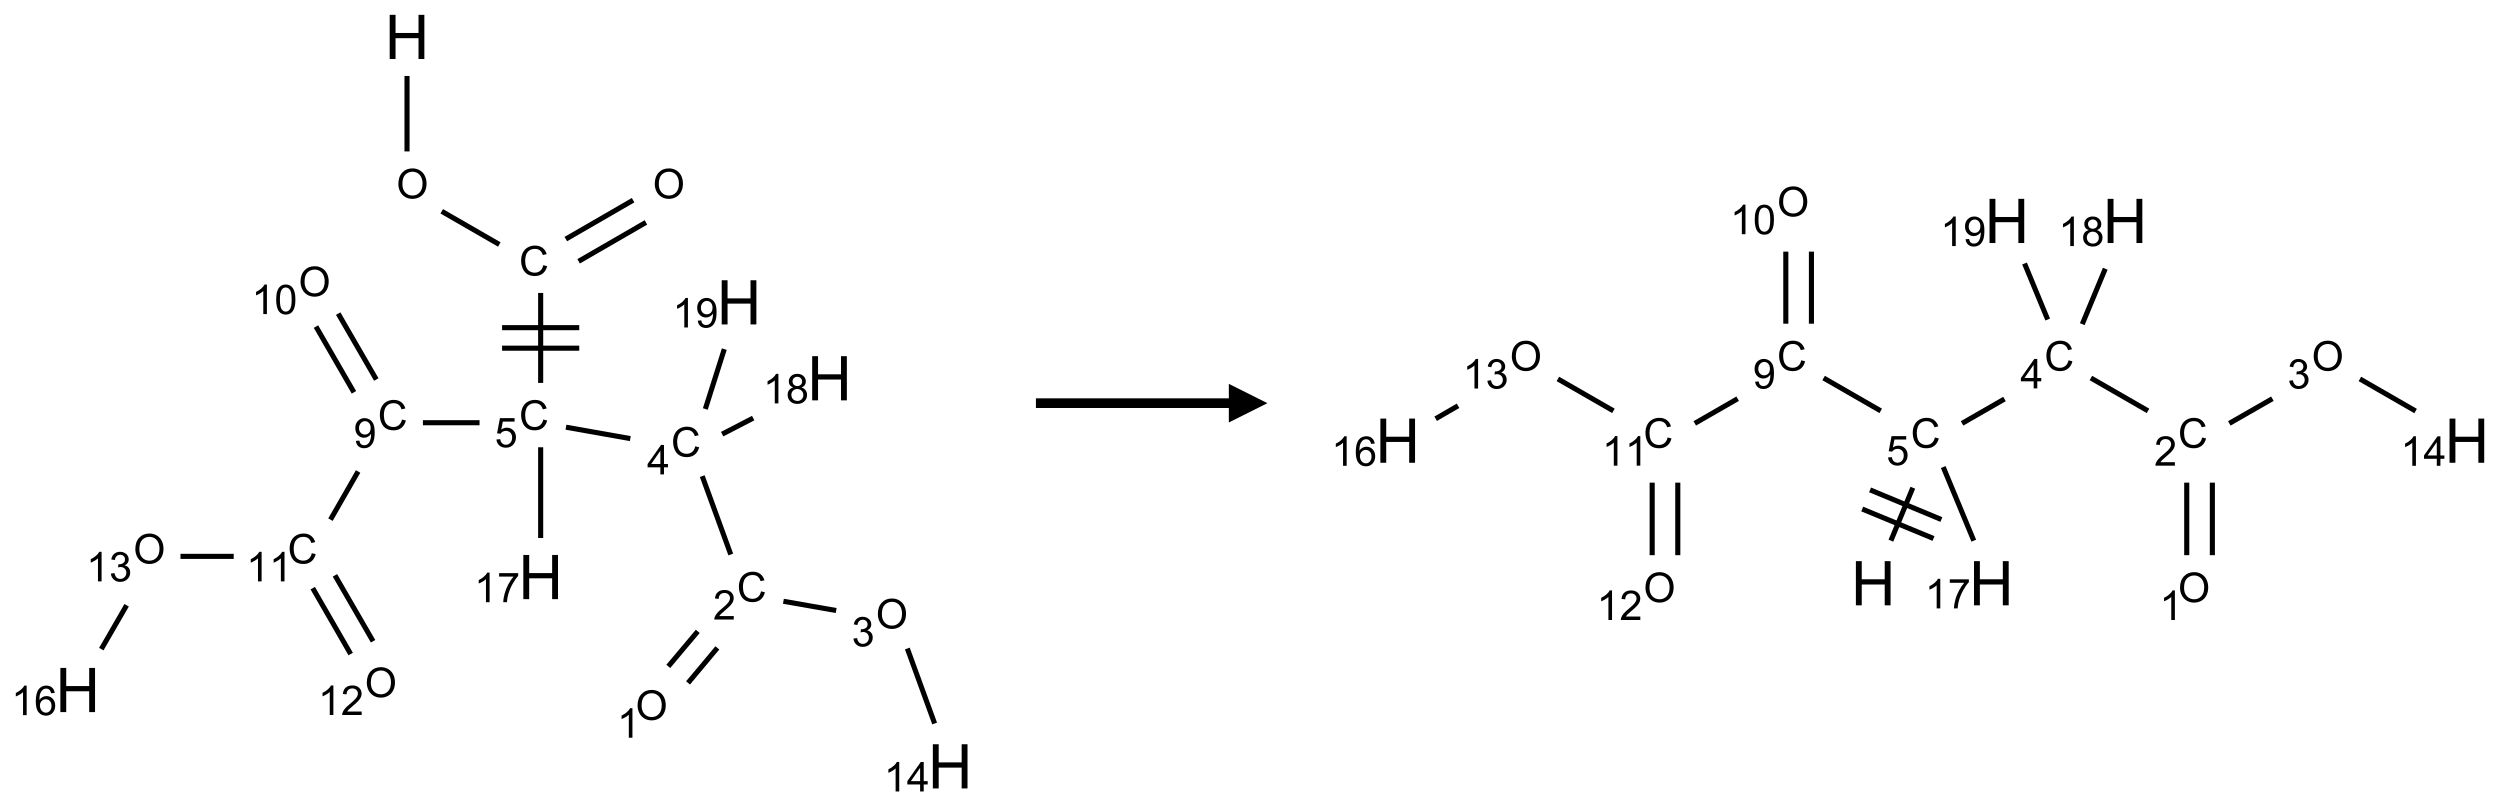 <?xml version="1.0" encoding="UTF-8"?>
<svg xmlns="http://www.w3.org/2000/svg" xmlns:xlink="http://www.w3.org/1999/xlink" width="648" height="209" viewBox="0 0 648 209">
<defs>
<g>
<g id="glyph-0-0">
<path d="M 2 0 L 2 -10 L 10 -10 L 10 0 Z M 2.25 -0.25 L 9.75 -0.25 L 9.75 -9.75 L 2.25 -9.75 Z M 2.25 -0.25 "/>
</g>
<g id="glyph-0-1">
<path d="M 1.281 0 L 1.281 -11.453 L 2.797 -11.453 L 2.797 -6.75 L 8.75 -6.75 L 8.75 -11.453 L 10.266 -11.453 L 10.266 0 L 8.75 0 L 8.75 -5.398 L 2.797 -5.398 L 2.797 0 Z M 1.281 0 "/>
</g>
<g id="glyph-1-0">
<path d="M 1.332 0 L 1.332 -6.668 L 6.668 -6.668 L 6.668 0 Z M 1.5 -0.168 L 6.5 -0.168 L 6.5 -6.5 L 1.5 -6.5 Z M 1.5 -0.168 "/>
</g>
<g id="glyph-1-1">
<path d="M 0.516 -3.719 C 0.516 -4.984 0.855 -5.977 1.535 -6.695 C 2.215 -7.414 3.094 -7.77 4.172 -7.77 C 4.875 -7.77 5.512 -7.602 6.078 -7.266 C 6.645 -6.93 7.074 -6.461 7.371 -5.855 C 7.668 -5.254 7.816 -4.57 7.816 -3.809 C 7.816 -3.035 7.66 -2.34 7.348 -1.73 C 7.035 -1.117 6.594 -0.656 6.02 -0.34 C 5.449 -0.027 4.828 0.129 4.168 0.129 C 3.449 0.129 2.805 -0.043 2.238 -0.391 C 1.672 -0.738 1.246 -1.211 0.953 -1.812 C 0.66 -2.414 0.516 -3.047 0.516 -3.719 Z M 1.559 -3.703 C 1.559 -2.781 1.805 -2.059 2.301 -1.527 C 2.793 -1 3.414 -0.734 4.16 -0.734 C 4.922 -0.734 5.547 -1 6.039 -1.535 C 6.531 -2.07 6.777 -2.828 6.777 -3.812 C 6.777 -4.434 6.672 -4.977 6.461 -5.441 C 6.25 -5.902 5.945 -6.262 5.539 -6.52 C 5.133 -6.773 4.68 -6.902 4.176 -6.902 C 3.461 -6.902 2.848 -6.656 2.332 -6.164 C 1.816 -5.672 1.559 -4.852 1.559 -3.703 Z M 1.559 -3.703 "/>
</g>
<g id="glyph-1-2">
<path d="M 6.27 -2.676 L 7.281 -2.422 C 7.07 -1.594 6.688 -0.961 6.137 -0.523 C 5.586 -0.086 4.914 0.129 4.121 0.129 C 3.297 0.129 2.629 -0.039 2.113 -0.371 C 1.598 -0.707 1.203 -1.191 0.934 -1.828 C 0.664 -2.465 0.531 -3.145 0.531 -3.875 C 0.531 -4.672 0.684 -5.363 0.988 -5.957 C 1.293 -6.547 1.723 -6.996 2.285 -7.305 C 2.844 -7.613 3.461 -7.766 4.137 -7.766 C 4.898 -7.766 5.543 -7.57 6.062 -7.184 C 6.582 -6.793 6.945 -6.246 7.152 -5.543 L 6.156 -5.309 C 5.98 -5.863 5.723 -6.266 5.387 -6.52 C 5.051 -6.773 4.625 -6.902 4.113 -6.902 C 3.527 -6.902 3.039 -6.762 2.645 -6.48 C 2.25 -6.199 1.973 -5.82 1.812 -5.348 C 1.652 -4.871 1.574 -4.383 1.574 -3.879 C 1.574 -3.23 1.668 -2.664 1.855 -2.18 C 2.047 -1.695 2.34 -1.332 2.738 -1.094 C 3.137 -0.855 3.57 -0.734 4.035 -0.734 C 4.602 -0.734 5.082 -0.898 5.473 -1.223 C 5.867 -1.551 6.133 -2.035 6.27 -2.676 Z M 6.27 -2.676 "/>
</g>
<g id="glyph-1-3">
<path d="M 0.441 -2 L 1.426 -2.082 C 1.5 -1.605 1.668 -1.242 1.934 -1.004 C 2.199 -0.762 2.52 -0.641 2.895 -0.641 C 3.348 -0.641 3.73 -0.812 4.043 -1.152 C 4.355 -1.492 4.512 -1.941 4.512 -2.504 C 4.512 -3.039 4.359 -3.461 4.059 -3.77 C 3.758 -4.078 3.367 -4.234 2.879 -4.234 C 2.578 -4.234 2.305 -4.164 2.062 -4.027 C 1.82 -3.891 1.629 -3.715 1.488 -3.496 L 0.609 -3.609 L 1.348 -7.531 L 5.145 -7.531 L 5.145 -6.637 L 2.098 -6.637 L 1.688 -4.582 C 2.145 -4.902 2.625 -5.062 3.129 -5.062 C 3.797 -5.062 4.359 -4.832 4.816 -4.371 C 5.277 -3.91 5.504 -3.312 5.504 -2.59 C 5.504 -1.898 5.305 -1.301 4.902 -0.797 C 4.41 -0.18 3.742 0.129 2.895 0.129 C 2.199 0.129 1.633 -0.062 1.195 -0.453 C 0.758 -0.844 0.504 -1.359 0.441 -2 Z M 0.441 -2 "/>
</g>
<g id="glyph-1-4">
<path d="M 3.449 0 L 3.449 -1.828 L 0.137 -1.828 L 0.137 -2.688 L 3.621 -7.637 L 4.387 -7.637 L 4.387 -2.688 L 5.418 -2.688 L 5.418 -1.828 L 4.387 -1.828 L 4.387 0 Z M 3.449 -2.688 L 3.449 -6.129 L 1.059 -2.688 Z M 3.449 -2.688 "/>
</g>
<g id="glyph-1-5">
<path d="M 5.371 -0.902 L 5.371 0 L 0.324 0 C 0.316 -0.227 0.352 -0.441 0.434 -0.652 C 0.562 -0.996 0.766 -1.332 1.051 -1.668 C 1.332 -2 1.742 -2.387 2.277 -2.824 C 3.105 -3.504 3.668 -4.043 3.957 -4.441 C 4.25 -4.84 4.395 -5.215 4.395 -5.566 C 4.395 -5.938 4.262 -6.254 3.996 -6.508 C 3.73 -6.762 3.387 -6.891 2.957 -6.891 C 2.508 -6.891 2.145 -6.754 1.875 -6.484 C 1.605 -6.215 1.469 -5.84 1.465 -5.359 L 0.5 -5.457 C 0.566 -6.176 0.812 -6.727 1.246 -7.102 C 1.676 -7.477 2.254 -7.668 2.98 -7.668 C 3.711 -7.668 4.293 -7.465 4.719 -7.059 C 5.145 -6.652 5.359 -6.148 5.359 -5.547 C 5.359 -5.242 5.297 -4.941 5.172 -4.645 C 5.047 -4.352 4.84 -4.039 4.551 -3.715 C 4.262 -3.387 3.777 -2.938 3.105 -2.371 C 2.543 -1.898 2.18 -1.578 2.02 -1.41 C 1.859 -1.242 1.73 -1.07 1.625 -0.902 Z M 5.371 -0.902 "/>
</g>
<g id="glyph-1-6">
<path d="M 3.973 0 L 3.035 0 L 3.035 -5.973 C 2.809 -5.758 2.516 -5.543 2.148 -5.328 C 1.781 -5.113 1.453 -4.953 1.16 -4.844 L 1.16 -5.75 C 1.684 -5.996 2.145 -6.297 2.535 -6.645 C 2.93 -6.996 3.207 -7.336 3.371 -7.668 L 3.973 -7.668 Z M 3.973 0 "/>
</g>
<g id="glyph-1-7">
<path d="M 0.449 -2.016 L 1.387 -2.141 C 1.492 -1.609 1.676 -1.227 1.934 -0.992 C 2.191 -0.758 2.508 -0.641 2.879 -0.641 C 3.32 -0.641 3.695 -0.793 3.996 -1.098 C 4.301 -1.402 4.453 -1.781 4.453 -2.234 C 4.453 -2.664 4.312 -3.02 4.031 -3.301 C 3.75 -3.578 3.391 -3.719 2.957 -3.719 C 2.781 -3.719 2.562 -3.684 2.297 -3.613 L 2.402 -4.438 C 2.465 -4.43 2.516 -4.426 2.551 -4.426 C 2.949 -4.426 3.312 -4.531 3.629 -4.738 C 3.949 -4.949 4.109 -5.27 4.109 -5.703 C 4.109 -6.047 3.992 -6.332 3.762 -6.559 C 3.527 -6.785 3.227 -6.895 2.859 -6.895 C 2.496 -6.895 2.191 -6.781 1.949 -6.551 C 1.707 -6.324 1.547 -5.98 1.48 -5.52 L 0.543 -5.688 C 0.656 -6.316 0.918 -6.805 1.324 -7.148 C 1.73 -7.492 2.234 -7.668 2.84 -7.668 C 3.254 -7.668 3.641 -7.578 3.988 -7.398 C 4.34 -7.219 4.609 -6.977 4.793 -6.668 C 4.98 -6.359 5.074 -6.031 5.074 -5.684 C 5.074 -5.352 4.984 -5.051 4.809 -4.781 C 4.629 -4.512 4.367 -4.297 4.02 -4.137 C 4.473 -4.031 4.824 -3.816 5.074 -3.488 C 5.324 -3.16 5.449 -2.75 5.449 -2.254 C 5.449 -1.59 5.203 -1.023 4.719 -0.559 C 4.234 -0.098 3.617 0.137 2.875 0.137 C 2.203 0.137 1.648 -0.062 1.207 -0.465 C 0.762 -0.863 0.512 -1.379 0.449 -2.016 Z M 0.449 -2.016 "/>
</g>
<g id="glyph-1-8">
<path d="M 1.887 -4.141 C 1.496 -4.281 1.207 -4.484 1.02 -4.75 C 0.832 -5.016 0.738 -5.328 0.738 -5.699 C 0.738 -6.254 0.938 -6.719 1.34 -7.098 C 1.738 -7.477 2.27 -7.668 2.934 -7.668 C 3.598 -7.668 4.137 -7.473 4.543 -7.086 C 4.949 -6.699 5.152 -6.227 5.152 -5.672 C 5.152 -5.316 5.059 -5.008 4.871 -4.746 C 4.688 -4.484 4.406 -4.281 4.027 -4.141 C 4.496 -3.988 4.852 -3.742 5.098 -3.402 C 5.34 -3.062 5.465 -2.656 5.465 -2.184 C 5.465 -1.531 5.234 -0.98 4.77 -0.535 C 4.309 -0.09 3.703 0.129 2.949 0.129 C 2.195 0.129 1.586 -0.094 1.125 -0.539 C 0.664 -0.984 0.434 -1.543 0.434 -2.207 C 0.434 -2.703 0.559 -3.121 0.809 -3.457 C 1.062 -3.793 1.422 -4.02 1.887 -4.141 Z M 1.699 -5.73 C 1.699 -5.367 1.812 -5.074 2.047 -4.844 C 2.281 -4.613 2.582 -4.5 2.953 -4.5 C 3.312 -4.5 3.609 -4.613 3.84 -4.84 C 4.07 -5.066 4.188 -5.348 4.188 -5.676 C 4.188 -6.02 4.07 -6.309 3.832 -6.543 C 3.594 -6.777 3.297 -6.895 2.941 -6.895 C 2.586 -6.895 2.289 -6.781 2.051 -6.551 C 1.816 -6.324 1.699 -6.047 1.699 -5.73 Z M 1.395 -2.203 C 1.395 -1.938 1.461 -1.676 1.586 -1.426 C 1.711 -1.176 1.902 -0.984 2.152 -0.848 C 2.402 -0.711 2.672 -0.641 2.957 -0.641 C 3.406 -0.641 3.777 -0.785 4.066 -1.074 C 4.359 -1.363 4.504 -1.727 4.504 -2.172 C 4.504 -2.625 4.355 -2.996 4.055 -3.293 C 3.754 -3.586 3.379 -3.734 2.926 -3.734 C 2.484 -3.734 2.121 -3.59 1.832 -3.297 C 1.543 -3.004 1.395 -2.641 1.395 -2.203 Z M 1.395 -2.203 "/>
</g>
<g id="glyph-1-9">
<path d="M 0.582 -1.766 L 1.484 -1.848 C 1.562 -1.426 1.707 -1.117 1.922 -0.926 C 2.137 -0.734 2.414 -0.641 2.75 -0.641 C 3.039 -0.641 3.289 -0.707 3.508 -0.84 C 3.727 -0.973 3.902 -1.148 4.043 -1.367 C 4.18 -1.586 4.297 -1.887 4.391 -2.262 C 4.484 -2.637 4.531 -3.016 4.531 -3.406 C 4.531 -3.449 4.531 -3.512 4.527 -3.594 C 4.34 -3.297 4.082 -3.055 3.758 -2.867 C 3.434 -2.68 3.082 -2.59 2.703 -2.59 C 2.07 -2.59 1.535 -2.816 1.098 -3.277 C 0.66 -3.734 0.441 -4.34 0.441 -5.09 C 0.441 -5.863 0.672 -6.484 1.129 -6.957 C 1.586 -7.43 2.156 -7.668 2.844 -7.668 C 3.34 -7.668 3.793 -7.531 4.207 -7.266 C 4.617 -7 4.93 -6.617 5.145 -6.121 C 5.355 -5.629 5.465 -4.91 5.465 -3.973 C 5.465 -2.996 5.359 -2.223 5.145 -1.645 C 4.934 -1.066 4.617 -0.625 4.199 -0.324 C 3.781 -0.02 3.293 0.129 2.73 0.129 C 2.133 0.129 1.645 -0.035 1.266 -0.367 C 0.887 -0.699 0.66 -1.164 0.582 -1.766 Z M 4.422 -5.137 C 4.422 -5.676 4.277 -6.102 3.992 -6.418 C 3.707 -6.734 3.359 -6.891 2.957 -6.891 C 2.543 -6.891 2.18 -6.719 1.871 -6.379 C 1.562 -6.039 1.406 -5.598 1.406 -5.059 C 1.406 -4.57 1.555 -4.176 1.848 -3.871 C 2.141 -3.566 2.5 -3.418 2.934 -3.418 C 3.367 -3.418 3.723 -3.57 4.004 -3.871 C 4.281 -4.176 4.422 -4.598 4.422 -5.137 Z M 4.422 -5.137 "/>
</g>
<g id="glyph-1-10">
<path d="M 0.441 -3.766 C 0.441 -4.668 0.535 -5.395 0.723 -5.945 C 0.906 -6.496 1.184 -6.922 1.551 -7.219 C 1.918 -7.516 2.375 -7.668 2.934 -7.668 C 3.344 -7.668 3.703 -7.586 4.012 -7.418 C 4.32 -7.254 4.574 -7.016 4.777 -6.707 C 4.977 -6.395 5.137 -6.016 5.25 -5.57 C 5.363 -5.125 5.422 -4.523 5.422 -3.766 C 5.422 -2.871 5.328 -2.148 5.145 -1.598 C 4.961 -1.047 4.688 -0.621 4.32 -0.32 C 3.953 -0.02 3.492 0.129 2.934 0.129 C 2.195 0.129 1.617 -0.133 1.199 -0.66 C 0.695 -1.297 0.441 -2.332 0.441 -3.766 Z M 1.406 -3.766 C 1.406 -2.512 1.555 -1.68 1.848 -1.262 C 2.141 -0.848 2.5 -0.641 2.934 -0.641 C 3.363 -0.641 3.727 -0.848 4.02 -1.266 C 4.312 -1.684 4.457 -2.516 4.457 -3.766 C 4.457 -5.023 4.312 -5.859 4.02 -6.27 C 3.727 -6.684 3.359 -6.891 2.922 -6.891 C 2.492 -6.891 2.148 -6.707 1.891 -6.344 C 1.566 -5.879 1.406 -5.02 1.406 -3.766 Z M 1.406 -3.766 "/>
</g>
<g id="glyph-1-11">
<path d="M 5.309 -5.766 L 4.375 -5.691 C 4.293 -6.059 4.172 -6.328 4.02 -6.496 C 3.766 -6.762 3.453 -6.895 3.082 -6.895 C 2.785 -6.895 2.523 -6.812 2.297 -6.645 C 2 -6.43 1.77 -6.117 1.598 -5.703 C 1.43 -5.289 1.34 -4.703 1.332 -3.938 C 1.559 -4.281 1.836 -4.535 2.16 -4.703 C 2.488 -4.871 2.828 -4.953 3.188 -4.953 C 3.812 -4.953 4.344 -4.723 4.785 -4.262 C 5.223 -3.801 5.441 -3.207 5.441 -2.48 C 5.441 -2 5.34 -1.555 5.133 -1.145 C 4.926 -0.73 4.641 -0.418 4.281 -0.199 C 3.922 0.02 3.512 0.129 3.051 0.129 C 2.27 0.129 1.633 -0.156 1.141 -0.73 C 0.648 -1.305 0.402 -2.254 0.402 -3.574 C 0.402 -5.051 0.672 -6.121 1.219 -6.793 C 1.695 -7.375 2.336 -7.668 3.141 -7.668 C 3.742 -7.668 4.234 -7.5 4.617 -7.16 C 5 -6.824 5.23 -6.359 5.309 -5.766 Z M 1.48 -2.473 C 1.48 -2.152 1.547 -1.844 1.684 -1.547 C 1.82 -1.25 2.016 -1.027 2.262 -0.871 C 2.508 -0.719 2.766 -0.641 3.035 -0.641 C 3.434 -0.641 3.773 -0.801 4.059 -1.121 C 4.344 -1.441 4.484 -1.875 4.484 -2.422 C 4.484 -2.949 4.344 -3.367 4.062 -3.668 C 3.781 -3.973 3.426 -4.125 3 -4.125 C 2.578 -4.125 2.219 -3.973 1.922 -3.668 C 1.625 -3.363 1.48 -2.969 1.48 -2.473 Z M 1.48 -2.473 "/>
</g>
<g id="glyph-1-12">
<path d="M 0.504 -6.637 L 0.504 -7.535 L 5.449 -7.535 L 5.449 -6.809 C 4.961 -6.289 4.48 -5.602 4.004 -4.746 C 3.527 -3.887 3.156 -3.004 2.895 -2.098 C 2.707 -1.461 2.59 -0.762 2.535 0 L 1.574 0 C 1.582 -0.602 1.703 -1.328 1.926 -2.176 C 2.152 -3.027 2.477 -3.848 2.898 -4.637 C 3.32 -5.426 3.77 -6.094 4.246 -6.637 Z M 0.504 -6.637 "/>
</g>
</g>
</defs>
<path fill="none" stroke-width="0.033" stroke-linecap="butt" stroke-linejoin="miter" stroke="rgb(0%, 0%, 0%)" stroke-opacity="1" stroke-miterlimit="10" d="M 2.134 0.253 L 2.134 0.742 " transform="matrix(40, 0, 0, 40, 20.139, 9.57)"/>
<path fill="none" stroke-width="0.033" stroke-linecap="butt" stroke-linejoin="miter" stroke="rgb(0%, 0%, 0%)" stroke-opacity="1" stroke-miterlimit="10" d="M 2.359 1.13 L 2.732 1.345 " transform="matrix(40, 0, 0, 40, 20.139, 9.57)"/>
<path fill="none" stroke-width="0.033" stroke-linecap="butt" stroke-linejoin="miter" stroke="rgb(0%, 0%, 0%)" stroke-opacity="1" stroke-miterlimit="10" d="M 3.246 1.454 L 3.682 1.202 " transform="matrix(40, 0, 0, 40, 20.139, 9.57)"/>
<path fill="none" stroke-width="0.033" stroke-linecap="butt" stroke-linejoin="miter" stroke="rgb(0%, 0%, 0%)" stroke-opacity="1" stroke-miterlimit="10" d="M 3.163 1.31 L 3.599 1.058 " transform="matrix(40, 0, 0, 40, 20.139, 9.57)"/>
<path fill="none" stroke-width="0.033" stroke-linecap="butt" stroke-linejoin="miter" stroke="rgb(0%, 0%, 0%)" stroke-opacity="1" stroke-miterlimit="10" d="M 3 1.659 L 3 2.242 " transform="matrix(40, 0, 0, 40, 20.139, 9.57)"/>
<path fill="none" stroke-width="0.033" stroke-linecap="butt" stroke-linejoin="miter" stroke="rgb(0%, 0%, 0%)" stroke-opacity="1" stroke-miterlimit="10" d="M 2.75 2.017 L 3.25 2.017 " transform="matrix(40, 0, 0, 40, 20.139, 9.57)"/>
<path fill="none" stroke-width="0.033" stroke-linecap="butt" stroke-linejoin="miter" stroke="rgb(0%, 0%, 0%)" stroke-opacity="1" stroke-miterlimit="10" d="M 2.75 1.884 L 3.25 1.884 " transform="matrix(40, 0, 0, 40, 20.139, 9.57)"/>
<path fill="none" stroke-width="0.033" stroke-linecap="butt" stroke-linejoin="miter" stroke="rgb(0%, 0%, 0%)" stroke-opacity="1" stroke-miterlimit="10" d="M 3.164 2.529 L 3.581 2.603 " transform="matrix(40, 0, 0, 40, 20.139, 9.57)"/>
<path fill="none" stroke-width="0.033" stroke-linecap="butt" stroke-linejoin="miter" stroke="rgb(0%, 0%, 0%)" stroke-opacity="1" stroke-miterlimit="10" d="M 4.047 2.846 L 4.232 3.354 " transform="matrix(40, 0, 0, 40, 20.139, 9.57)"/>
<path fill="none" stroke-width="0.033" stroke-linecap="butt" stroke-linejoin="miter" stroke="rgb(0%, 0%, 0%)" stroke-opacity="1" stroke-miterlimit="10" d="M 4.018 3.852 L 3.827 4.079 " transform="matrix(40, 0, 0, 40, 20.139, 9.57)"/>
<path fill="none" stroke-width="0.033" stroke-linecap="butt" stroke-linejoin="miter" stroke="rgb(0%, 0%, 0%)" stroke-opacity="1" stroke-miterlimit="10" d="M 4.145 3.959 L 3.955 4.186 " transform="matrix(40, 0, 0, 40, 20.139, 9.57)"/>
<path fill="none" stroke-width="0.033" stroke-linecap="butt" stroke-linejoin="miter" stroke="rgb(0%, 0%, 0%)" stroke-opacity="1" stroke-miterlimit="10" d="M 4.573 3.657 L 4.915 3.717 " transform="matrix(40, 0, 0, 40, 20.139, 9.57)"/>
<path fill="none" stroke-width="0.033" stroke-linecap="butt" stroke-linejoin="miter" stroke="rgb(0%, 0%, 0%)" stroke-opacity="1" stroke-miterlimit="10" d="M 5.376 3.963 L 5.553 4.449 " transform="matrix(40, 0, 0, 40, 20.139, 9.57)"/>
<path fill="none" stroke-width="0.033" stroke-linecap="butt" stroke-linejoin="miter" stroke="rgb(0%, 0%, 0%)" stroke-opacity="1" stroke-miterlimit="10" d="M 4.176 2.574 L 4.377 2.47 " transform="matrix(40, 0, 0, 40, 20.139, 9.57)"/>
<path fill="none" stroke-width="0.033" stroke-linecap="butt" stroke-linejoin="miter" stroke="rgb(0%, 0%, 0%)" stroke-opacity="1" stroke-miterlimit="10" d="M 4.067 2.411 L 4.19 2.023 " transform="matrix(40, 0, 0, 40, 20.139, 9.57)"/>
<path fill="none" stroke-width="0.033" stroke-linecap="butt" stroke-linejoin="miter" stroke="rgb(0%, 0%, 0%)" stroke-opacity="1" stroke-miterlimit="10" d="M 2.604 2.5 L 2.237 2.5 " transform="matrix(40, 0, 0, 40, 20.139, 9.57)"/>
<path fill="none" stroke-width="0.033" stroke-linecap="butt" stroke-linejoin="miter" stroke="rgb(0%, 0%, 0%)" stroke-opacity="1" stroke-miterlimit="10" d="M 1.935 2.22 L 1.688 1.793 " transform="matrix(40, 0, 0, 40, 20.139, 9.57)"/>
<path fill="none" stroke-width="0.033" stroke-linecap="butt" stroke-linejoin="miter" stroke="rgb(0%, 0%, 0%)" stroke-opacity="1" stroke-miterlimit="10" d="M 1.79 2.303 L 1.544 1.877 " transform="matrix(40, 0, 0, 40, 20.139, 9.57)"/>
<path fill="none" stroke-width="0.033" stroke-linecap="butt" stroke-linejoin="miter" stroke="rgb(0%, 0%, 0%)" stroke-opacity="1" stroke-miterlimit="10" d="M 1.817 2.816 L 1.638 3.128 " transform="matrix(40, 0, 0, 40, 20.139, 9.57)"/>
<path fill="none" stroke-width="0.033" stroke-linecap="butt" stroke-linejoin="miter" stroke="rgb(0%, 0%, 0%)" stroke-opacity="1" stroke-miterlimit="10" d="M 1.523 3.572 L 1.769 3.999 " transform="matrix(40, 0, 0, 40, 20.139, 9.57)"/>
<path fill="none" stroke-width="0.033" stroke-linecap="butt" stroke-linejoin="miter" stroke="rgb(0%, 0%, 0%)" stroke-opacity="1" stroke-miterlimit="10" d="M 1.667 3.489 L 1.914 3.916 " transform="matrix(40, 0, 0, 40, 20.139, 9.57)"/>
<path fill="none" stroke-width="0.033" stroke-linecap="butt" stroke-linejoin="miter" stroke="rgb(0%, 0%, 0%)" stroke-opacity="1" stroke-miterlimit="10" d="M 1.011 3.366 L 0.666 3.366 " transform="matrix(40, 0, 0, 40, 20.139, 9.57)"/>
<path fill="none" stroke-width="0.033" stroke-linecap="butt" stroke-linejoin="miter" stroke="rgb(0%, 0%, 0%)" stroke-opacity="1" stroke-miterlimit="10" d="M 0.317 3.683 L 0.153 3.967 " transform="matrix(40, 0, 0, 40, 20.139, 9.57)"/>
<path fill="none" stroke-width="0.033" stroke-linecap="butt" stroke-linejoin="miter" stroke="rgb(0%, 0%, 0%)" stroke-opacity="1" stroke-miterlimit="10" d="M 3 2.659 L 3 3.247 " transform="matrix(40, 0, 0, 40, 20.139, 9.57)"/>
<g fill="rgb(0%, 0%, 0%)" fill-opacity="1">
<use xlink:href="#glyph-0-1" x="99.727" y="15.297"/>
</g>
<g fill="rgb(0%, 0%, 0%)" fill-opacity="1">
<use xlink:href="#glyph-1-1" x="102.742" y="51.418"/>
</g>
<g fill="rgb(0%, 0%, 0%)" fill-opacity="1">
<use xlink:href="#glyph-1-2" x="134.547" y="71.414"/>
</g>
<g fill="rgb(0%, 0%, 0%)" fill-opacity="1">
<use xlink:href="#glyph-1-1" x="169.203" y="51.418"/>
</g>
<g fill="rgb(0%, 0%, 0%)" fill-opacity="1">
<use xlink:href="#glyph-1-2" x="134.547" y="111.414"/>
</g>
<g fill="rgb(0%, 0%, 0%)" fill-opacity="1">
<use xlink:href="#glyph-1-3" x="128.234" y="115.918"/>
</g>
<g fill="rgb(0%, 0%, 0%)" fill-opacity="1">
<use xlink:href="#glyph-1-2" x="173.938" y="118.359"/>
</g>
<g fill="rgb(0%, 0%, 0%)" fill-opacity="1">
<use xlink:href="#glyph-1-4" x="167.719" y="122.965"/>
</g>
<g fill="rgb(0%, 0%, 0%)" fill-opacity="1">
<use xlink:href="#glyph-1-2" x="190.992" y="155.949"/>
</g>
<g fill="rgb(0%, 0%, 0%)" fill-opacity="1">
<use xlink:href="#glyph-1-5" x="184.82" y="160.586"/>
</g>
<g fill="rgb(0%, 0%, 0%)" fill-opacity="1">
<use xlink:href="#glyph-1-1" x="164.746" y="186.594"/>
</g>
<g fill="rgb(0%, 0%, 0%)" fill-opacity="1">
<use xlink:href="#glyph-1-6" x="159.953" y="191.227"/>
</g>
<g fill="rgb(0%, 0%, 0%)" fill-opacity="1">
<use xlink:href="#glyph-1-1" x="227.027" y="162.898"/>
</g>
<g fill="rgb(0%, 0%, 0%)" fill-opacity="1">
<use xlink:href="#glyph-1-7" x="220.762" y="167.531"/>
</g>
<g fill="rgb(0%, 0%, 0%)" fill-opacity="1">
<use xlink:href="#glyph-0-1" x="240.512" y="204.363"/>
</g>
<g fill="rgb(0%, 0%, 0%)" fill-opacity="1">
<use xlink:href="#glyph-1-6" x="229.109" y="205.156"/>
<use xlink:href="#glyph-1-4" x="235.042" y="205.156"/>
</g>
<g fill="rgb(0%, 0%, 0%)" fill-opacity="1">
<use xlink:href="#glyph-0-1" x="209.238" y="103.773"/>
</g>
<g fill="rgb(0%, 0%, 0%)" fill-opacity="1">
<use xlink:href="#glyph-1-6" x="197.789" y="104.566"/>
<use xlink:href="#glyph-1-8" x="203.721" y="104.566"/>
</g>
<g fill="rgb(0%, 0%, 0%)" fill-opacity="1">
<use xlink:href="#glyph-0-1" x="185.785" y="84.094"/>
</g>
<g fill="rgb(0%, 0%, 0%)" fill-opacity="1">
<use xlink:href="#glyph-1-6" x="174.336" y="84.887"/>
<use xlink:href="#glyph-1-9" x="180.268" y="84.887"/>
</g>
<g fill="rgb(0%, 0%, 0%)" fill-opacity="1">
<use xlink:href="#glyph-1-2" x="97.922" y="111.414"/>
</g>
<g fill="rgb(0%, 0%, 0%)" fill-opacity="1">
<use xlink:href="#glyph-1-9" x="91.652" y="116.051"/>
</g>
<g fill="rgb(0%, 0%, 0%)" fill-opacity="1">
<use xlink:href="#glyph-1-1" x="77.383" y="76.777"/>
</g>
<g fill="rgb(0%, 0%, 0%)" fill-opacity="1">
<use xlink:href="#glyph-1-6" x="65.211" y="81.41"/>
<use xlink:href="#glyph-1-10" x="71.143" y="81.41"/>
</g>
<g fill="rgb(0%, 0%, 0%)" fill-opacity="1">
<use xlink:href="#glyph-1-2" x="74.547" y="146.055"/>
</g>
<g fill="rgb(0%, 0%, 0%)" fill-opacity="1">
<use xlink:href="#glyph-1-6" x="63.836" y="150.691"/>
<use xlink:href="#glyph-1-6" x="69.768" y="150.691"/>
</g>
<g fill="rgb(0%, 0%, 0%)" fill-opacity="1">
<use xlink:href="#glyph-1-1" x="94.562" y="180.699"/>
</g>
<g fill="rgb(0%, 0%, 0%)" fill-opacity="1">
<use xlink:href="#glyph-1-6" x="82.438" y="185.332"/>
<use xlink:href="#glyph-1-5" x="88.37" y="185.332"/>
</g>
<g fill="rgb(0%, 0%, 0%)" fill-opacity="1">
<use xlink:href="#glyph-1-1" x="34.562" y="146.059"/>
</g>
<g fill="rgb(0%, 0%, 0%)" fill-opacity="1">
<use xlink:href="#glyph-1-6" x="22.359" y="150.691"/>
<use xlink:href="#glyph-1-7" x="28.292" y="150.691"/>
</g>
<g fill="rgb(0%, 0%, 0%)" fill-opacity="1">
<use xlink:href="#glyph-0-1" x="14.367" y="184.578"/>
</g>
<g fill="rgb(0%, 0%, 0%)" fill-opacity="1">
<use xlink:href="#glyph-1-6" x="2.938" y="185.371"/>
<use xlink:href="#glyph-1-11" x="8.87" y="185.371"/>
</g>
<g fill="rgb(0%, 0%, 0%)" fill-opacity="1">
<use xlink:href="#glyph-0-1" x="134.367" y="155.297"/>
</g>
<g fill="rgb(0%, 0%, 0%)" fill-opacity="1">
<use xlink:href="#glyph-1-6" x="122.93" y="156.09"/>
<use xlink:href="#glyph-1-12" x="128.862" y="156.09"/>
</g>
<path fill-rule="nonzero" fill="rgb(0%, 0%, 0%)" fill-opacity="1" d="M 268.512 105.75 L 318.512 105.75 L 318.512 109.5 L 328.512 104.5 L 318.512 99.5 L 318.512 103.25 L 268.512 103.25 "/>
<path fill="none" stroke-width="0.033" stroke-linecap="butt" stroke-linejoin="miter" stroke="rgb(0%, 0%, 0%)" stroke-opacity="1" stroke-miterlimit="10" d="M 3.196 2.148 L 3.338 1.805 " transform="matrix(40, 0, 0, 40, 362.283, 54.221)"/>
<path fill="none" stroke-width="0.033" stroke-linecap="butt" stroke-linejoin="miter" stroke="rgb(0%, 0%, 0%)" stroke-opacity="1" stroke-miterlimit="10" d="M 3.523 2.011 L 3.061 1.819 " transform="matrix(40, 0, 0, 40, 362.283, 54.221)"/>
<path fill="none" stroke-width="0.033" stroke-linecap="butt" stroke-linejoin="miter" stroke="rgb(0%, 0%, 0%)" stroke-opacity="1" stroke-miterlimit="10" d="M 3.472 2.134 L 3.01 1.943 " transform="matrix(40, 0, 0, 40, 362.283, 54.221)"/>
<path fill="none" stroke-width="0.033" stroke-linecap="butt" stroke-linejoin="miter" stroke="rgb(0%, 0%, 0%)" stroke-opacity="1" stroke-miterlimit="10" d="M 3.657 1.388 L 3.932 1.23 " transform="matrix(40, 0, 0, 40, 362.283, 54.221)"/>
<path fill="none" stroke-width="0.033" stroke-linecap="butt" stroke-linejoin="miter" stroke="rgb(0%, 0%, 0%)" stroke-opacity="1" stroke-miterlimit="10" d="M 4.492 1.094 L 4.862 1.307 " transform="matrix(40, 0, 0, 40, 362.283, 54.221)"/>
<path fill="none" stroke-width="0.033" stroke-linecap="butt" stroke-linejoin="miter" stroke="rgb(0%, 0%, 0%)" stroke-opacity="1" stroke-miterlimit="10" d="M 5.113 1.772 L 5.113 2.242 " transform="matrix(40, 0, 0, 40, 362.283, 54.221)"/>
<path fill="none" stroke-width="0.033" stroke-linecap="butt" stroke-linejoin="miter" stroke="rgb(0%, 0%, 0%)" stroke-opacity="1" stroke-miterlimit="10" d="M 5.279 1.772 L 5.279 2.242 " transform="matrix(40, 0, 0, 40, 362.283, 54.221)"/>
<path fill="none" stroke-width="0.033" stroke-linecap="butt" stroke-linejoin="miter" stroke="rgb(0%, 0%, 0%)" stroke-opacity="1" stroke-miterlimit="10" d="M 5.389 1.388 L 5.668 1.228 " transform="matrix(40, 0, 0, 40, 362.283, 54.221)"/>
<path fill="none" stroke-width="0.033" stroke-linecap="butt" stroke-linejoin="miter" stroke="rgb(0%, 0%, 0%)" stroke-opacity="1" stroke-miterlimit="10" d="M 6.235 1.1 L 6.596 1.308 " transform="matrix(40, 0, 0, 40, 362.283, 54.221)"/>
<path fill="none" stroke-width="0.033" stroke-linecap="butt" stroke-linejoin="miter" stroke="rgb(0%, 0%, 0%)" stroke-opacity="1" stroke-miterlimit="10" d="M 4.436 0.745 L 4.585 0.386 " transform="matrix(40, 0, 0, 40, 362.283, 54.221)"/>
<path fill="none" stroke-width="0.033" stroke-linecap="butt" stroke-linejoin="miter" stroke="rgb(0%, 0%, 0%)" stroke-opacity="1" stroke-miterlimit="10" d="M 4.212 0.715 L 4.062 0.352 " transform="matrix(40, 0, 0, 40, 362.283, 54.221)"/>
<path fill="none" stroke-width="0.033" stroke-linecap="butt" stroke-linejoin="miter" stroke="rgb(0%, 0%, 0%)" stroke-opacity="1" stroke-miterlimit="10" d="M 3.13 1.307 L 2.76 1.094 " transform="matrix(40, 0, 0, 40, 362.283, 54.221)"/>
<path fill="none" stroke-width="0.033" stroke-linecap="butt" stroke-linejoin="miter" stroke="rgb(0%, 0%, 0%)" stroke-opacity="1" stroke-miterlimit="10" d="M 2.681 0.742 L 2.681 0.275 " transform="matrix(40, 0, 0, 40, 362.283, 54.221)"/>
<path fill="none" stroke-width="0.033" stroke-linecap="butt" stroke-linejoin="miter" stroke="rgb(0%, 0%, 0%)" stroke-opacity="1" stroke-miterlimit="10" d="M 2.515 0.742 L 2.515 0.275 " transform="matrix(40, 0, 0, 40, 362.283, 54.221)"/>
<path fill="none" stroke-width="0.033" stroke-linecap="butt" stroke-linejoin="miter" stroke="rgb(0%, 0%, 0%)" stroke-opacity="1" stroke-miterlimit="10" d="M 2.203 1.228 L 1.925 1.388 " transform="matrix(40, 0, 0, 40, 362.283, 54.221)"/>
<path fill="none" stroke-width="0.033" stroke-linecap="butt" stroke-linejoin="miter" stroke="rgb(0%, 0%, 0%)" stroke-opacity="1" stroke-miterlimit="10" d="M 1.649 1.772 L 1.649 2.242 " transform="matrix(40, 0, 0, 40, 362.283, 54.221)"/>
<path fill="none" stroke-width="0.033" stroke-linecap="butt" stroke-linejoin="miter" stroke="rgb(0%, 0%, 0%)" stroke-opacity="1" stroke-miterlimit="10" d="M 1.815 1.772 L 1.815 2.242 " transform="matrix(40, 0, 0, 40, 362.283, 54.221)"/>
<path fill="none" stroke-width="0.033" stroke-linecap="butt" stroke-linejoin="miter" stroke="rgb(0%, 0%, 0%)" stroke-opacity="1" stroke-miterlimit="10" d="M 1.398 1.307 L 1.038 1.1 " transform="matrix(40, 0, 0, 40, 362.283, 54.221)"/>
<path fill="none" stroke-width="0.033" stroke-linecap="butt" stroke-linejoin="miter" stroke="rgb(0%, 0%, 0%)" stroke-opacity="1" stroke-miterlimit="10" d="M 0.391 1.274 L 0.246 1.358 " transform="matrix(40, 0, 0, 40, 362.283, 54.221)"/>
<path fill="none" stroke-width="0.033" stroke-linecap="butt" stroke-linejoin="miter" stroke="rgb(0%, 0%, 0%)" stroke-opacity="1" stroke-miterlimit="10" d="M 3.535 1.671 L 3.733 2.148 " transform="matrix(40, 0, 0, 40, 362.283, 54.221)"/>
<g fill="rgb(0%, 0%, 0%)" fill-opacity="1">
<use xlink:href="#glyph-0-1" x="479.766" y="156.902"/>
</g>
<g fill="rgb(0%, 0%, 0%)" fill-opacity="1">
<use xlink:href="#glyph-1-2" x="495.254" y="116.066"/>
</g>
<g fill="rgb(0%, 0%, 0%)" fill-opacity="1">
<use xlink:href="#glyph-1-3" x="488.945" y="120.57"/>
</g>
<g fill="rgb(0%, 0%, 0%)" fill-opacity="1">
<use xlink:href="#glyph-1-2" x="529.895" y="96.066"/>
</g>
<g fill="rgb(0%, 0%, 0%)" fill-opacity="1">
<use xlink:href="#glyph-1-4" x="523.676" y="100.672"/>
</g>
<g fill="rgb(0%, 0%, 0%)" fill-opacity="1">
<use xlink:href="#glyph-1-2" x="564.535" y="116.066"/>
</g>
<g fill="rgb(0%, 0%, 0%)" fill-opacity="1">
<use xlink:href="#glyph-1-5" x="558.363" y="120.703"/>
</g>
<g fill="rgb(0%, 0%, 0%)" fill-opacity="1">
<use xlink:href="#glyph-1-1" x="564.551" y="156.07"/>
</g>
<g fill="rgb(0%, 0%, 0%)" fill-opacity="1">
<use xlink:href="#glyph-1-6" x="559.758" y="160.703"/>
</g>
<g fill="rgb(0%, 0%, 0%)" fill-opacity="1">
<use xlink:href="#glyph-1-1" x="599.191" y="96.07"/>
</g>
<g fill="rgb(0%, 0%, 0%)" fill-opacity="1">
<use xlink:href="#glyph-1-7" x="592.926" y="100.703"/>
</g>
<g fill="rgb(0%, 0%, 0%)" fill-opacity="1">
<use xlink:href="#glyph-0-1" x="633.641" y="119.949"/>
</g>
<g fill="rgb(0%, 0%, 0%)" fill-opacity="1">
<use xlink:href="#glyph-1-6" x="622.234" y="120.742"/>
<use xlink:href="#glyph-1-4" x="628.167" y="120.742"/>
</g>
<g fill="rgb(0%, 0%, 0%)" fill-opacity="1">
<use xlink:href="#glyph-0-1" x="545.023" y="62.992"/>
</g>
<g fill="rgb(0%, 0%, 0%)" fill-opacity="1">
<use xlink:href="#glyph-1-6" x="533.574" y="63.785"/>
<use xlink:href="#glyph-1-8" x="539.507" y="63.785"/>
</g>
<g fill="rgb(0%, 0%, 0%)" fill-opacity="1">
<use xlink:href="#glyph-0-1" x="514.41" y="62.992"/>
</g>
<g fill="rgb(0%, 0%, 0%)" fill-opacity="1">
<use xlink:href="#glyph-1-6" x="502.957" y="63.785"/>
<use xlink:href="#glyph-1-9" x="508.889" y="63.785"/>
</g>
<g fill="rgb(0%, 0%, 0%)" fill-opacity="1">
<use xlink:href="#glyph-1-2" x="460.613" y="96.066"/>
</g>
<g fill="rgb(0%, 0%, 0%)" fill-opacity="1">
<use xlink:href="#glyph-1-9" x="454.344" y="100.703"/>
</g>
<g fill="rgb(0%, 0%, 0%)" fill-opacity="1">
<use xlink:href="#glyph-1-1" x="460.629" y="56.07"/>
</g>
<g fill="rgb(0%, 0%, 0%)" fill-opacity="1">
<use xlink:href="#glyph-1-6" x="448.453" y="60.703"/>
<use xlink:href="#glyph-1-10" x="454.385" y="60.703"/>
</g>
<g fill="rgb(0%, 0%, 0%)" fill-opacity="1">
<use xlink:href="#glyph-1-2" x="425.973" y="116.066"/>
</g>
<g fill="rgb(0%, 0%, 0%)" fill-opacity="1">
<use xlink:href="#glyph-1-6" x="415.262" y="120.703"/>
<use xlink:href="#glyph-1-6" x="421.194" y="120.703"/>
</g>
<g fill="rgb(0%, 0%, 0%)" fill-opacity="1">
<use xlink:href="#glyph-1-1" x="425.988" y="156.07"/>
</g>
<g fill="rgb(0%, 0%, 0%)" fill-opacity="1">
<use xlink:href="#glyph-1-6" x="413.867" y="160.703"/>
<use xlink:href="#glyph-1-5" x="419.799" y="160.703"/>
</g>
<g fill="rgb(0%, 0%, 0%)" fill-opacity="1">
<use xlink:href="#glyph-1-1" x="391.348" y="96.07"/>
</g>
<g fill="rgb(0%, 0%, 0%)" fill-opacity="1">
<use xlink:href="#glyph-1-6" x="379.148" y="100.703"/>
<use xlink:href="#glyph-1-7" x="385.081" y="100.703"/>
</g>
<g fill="rgb(0%, 0%, 0%)" fill-opacity="1">
<use xlink:href="#glyph-0-1" x="356.512" y="119.949"/>
</g>
<g fill="rgb(0%, 0%, 0%)" fill-opacity="1">
<use xlink:href="#glyph-1-6" x="345.082" y="120.742"/>
<use xlink:href="#glyph-1-11" x="351.014" y="120.742"/>
</g>
<g fill="rgb(0%, 0%, 0%)" fill-opacity="1">
<use xlink:href="#glyph-0-1" x="510.383" y="156.902"/>
</g>
<g fill="rgb(0%, 0%, 0%)" fill-opacity="1">
<use xlink:href="#glyph-1-6" x="498.949" y="157.695"/>
<use xlink:href="#glyph-1-12" x="504.882" y="157.695"/>
</g>
</svg>
